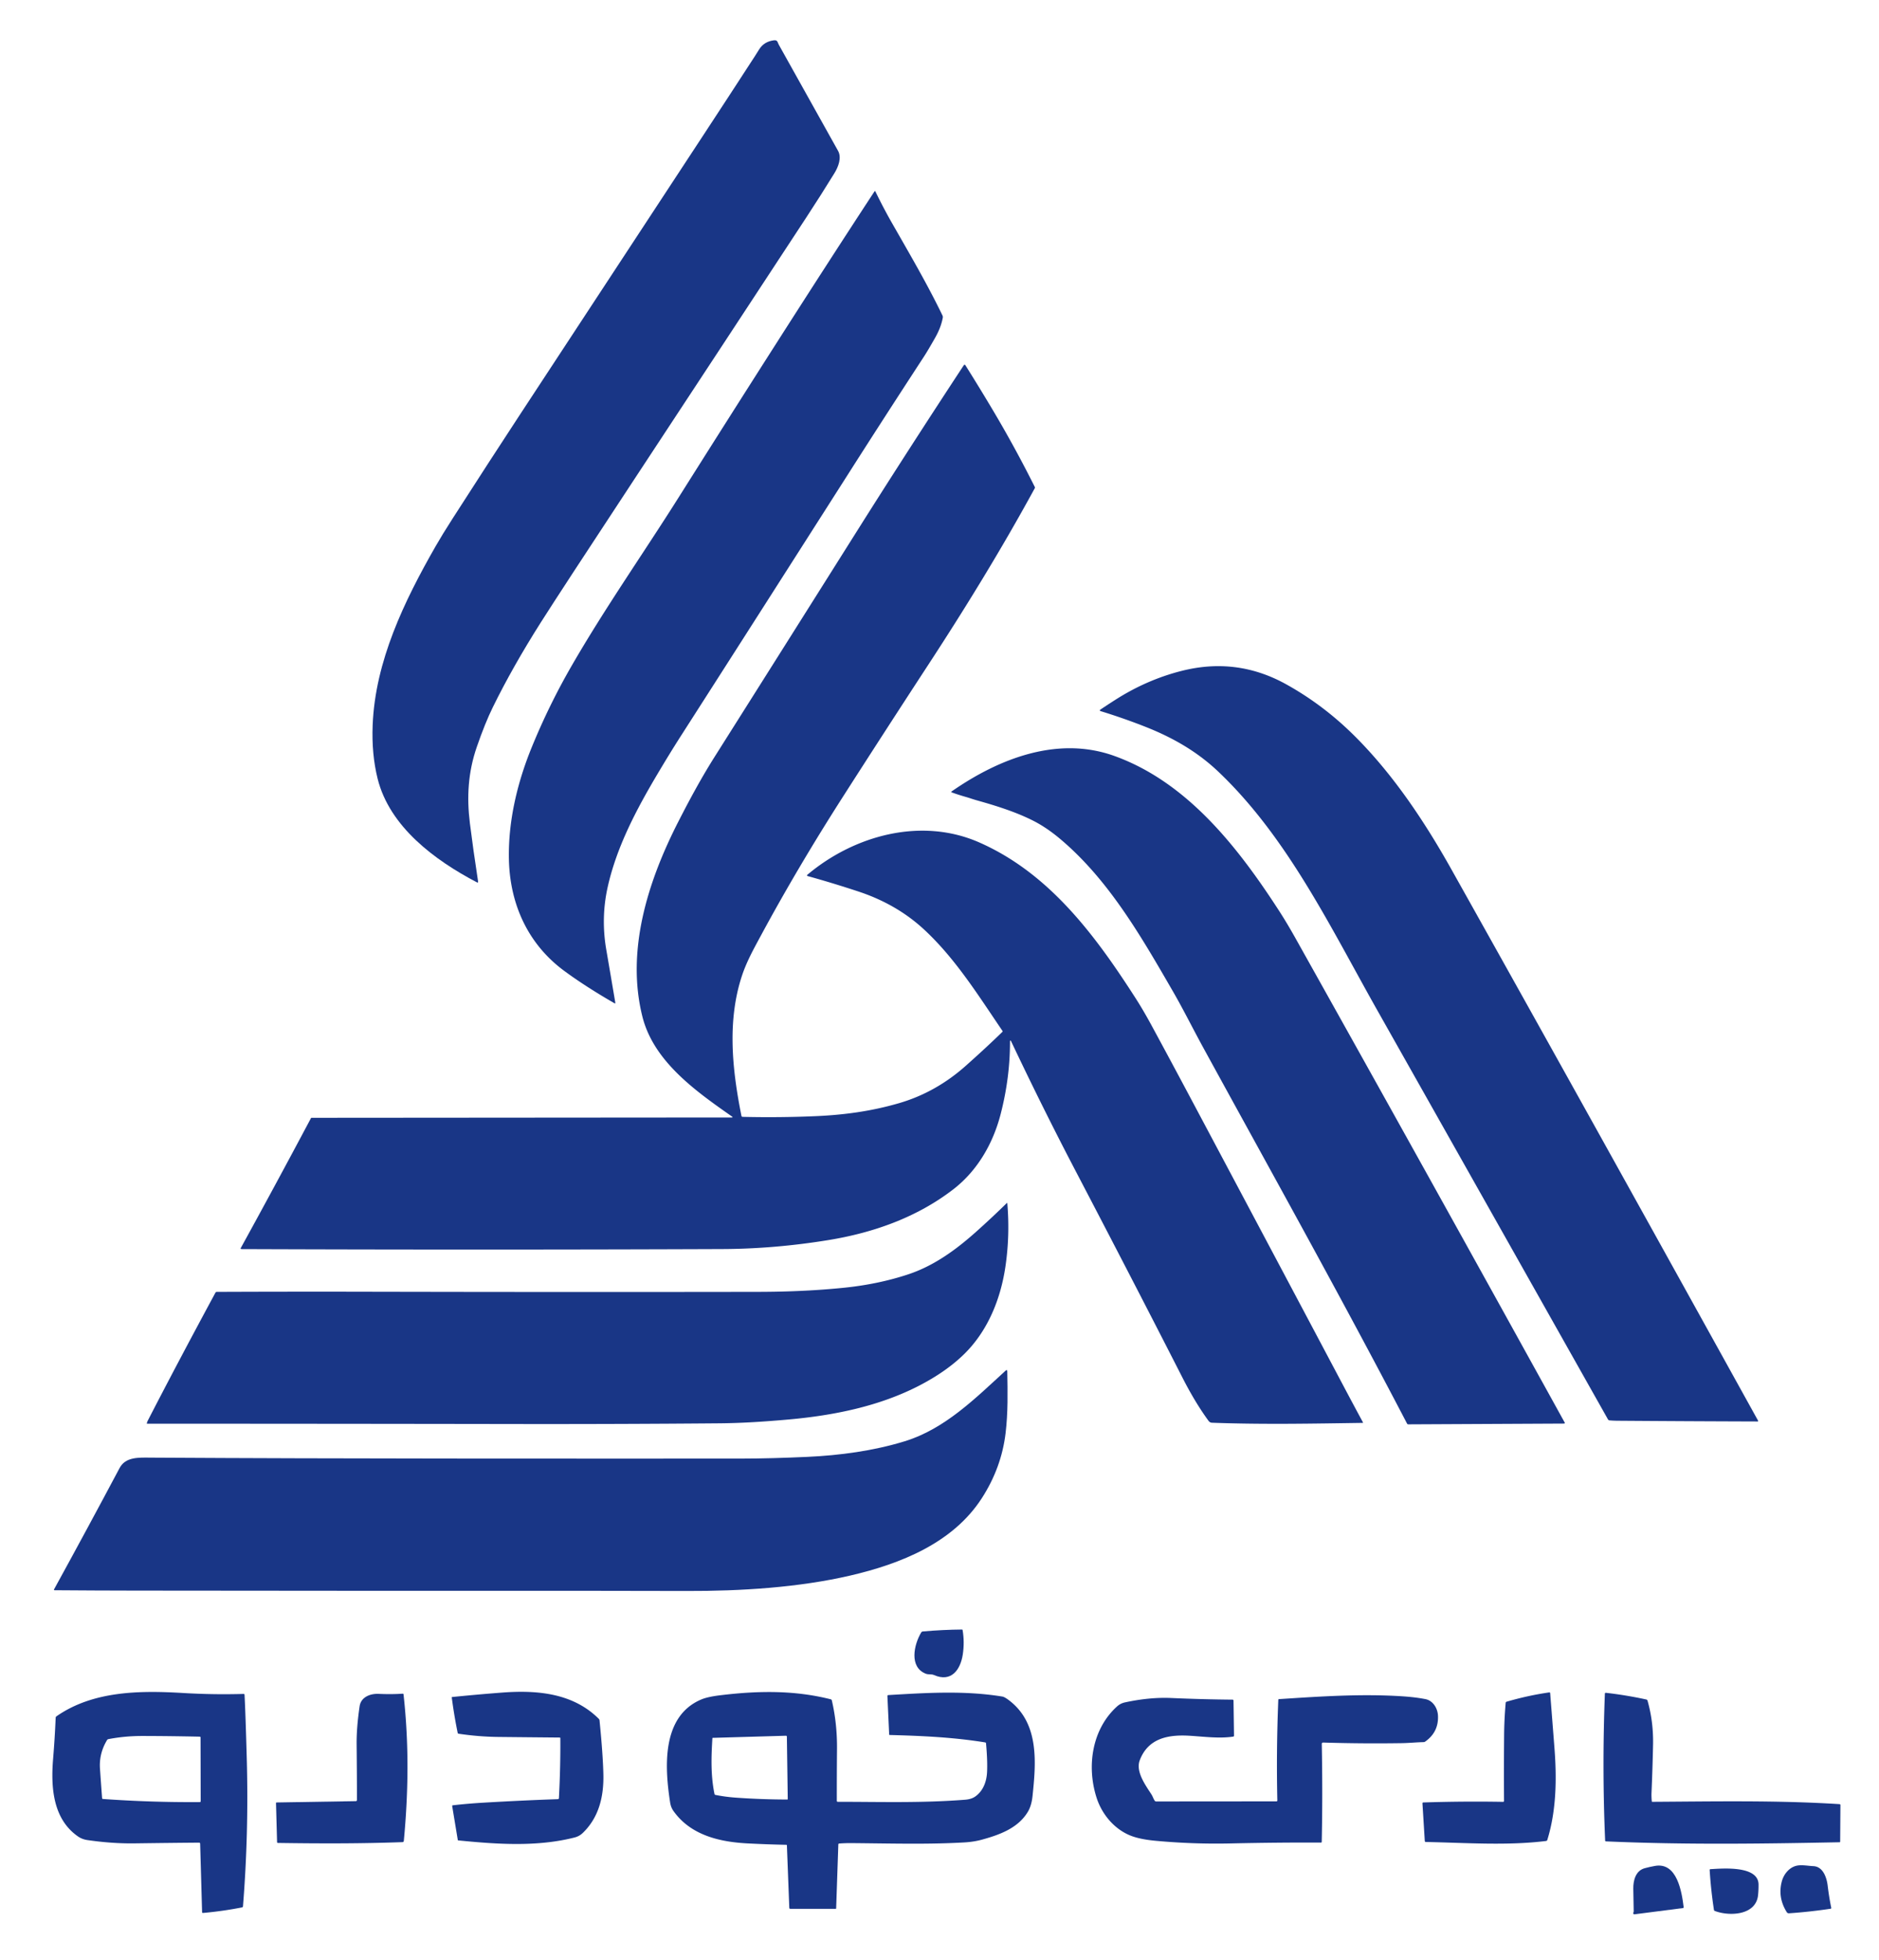 <?xml version="1.0" encoding="UTF-8" standalone="no"?>
<svg xmlns="http://www.w3.org/2000/svg" version="1.1" viewBox="0.00 0.00 1168.00 1218.00">
  <path fill="#193686" d="   M 393.72 298.70   Q 347.75 368.52 336.12 386.87   Q 318.69 414.36 306.41 439.35   Q 301.55 449.22 296.40 464.11   C 290.89 479.99 290.09 495.54 292.09 511.60   Q 294.03 527.25 297.17 547.75   Q 297.33 548.77 296.41 548.29   C 270.34 534.62 242.19 513.83 234.73 483.89   Q 230.93 468.64 231.65 450.58   C 233.23 410.90 251.20 373.68 270.78 339.46   Q 274.93 332.21 281.23 322.41   Q 304.39 286.34 322.80 258.27   Q 380.12 170.92 437.11 84.14   Q 452.41 60.84 469.21 34.96   Q 470.45 33.05 471.84 30.78   Q 474.85 25.87 480.97 25.06   C 483.42 24.74 483.23 26.22 484.07 27.72   Q 503.44 62.34 520.95 93.75   C 523.28 97.92 521.19 103.56 518.66 107.66   Q 510.34 121.20 501.08 135.32   Q 449.94 213.31 393.72 298.70   Z"></path>
  <path fill="#193686" d="   M 421.57 309.54   C 461.78 245.80 504.18 179.04 543.56 118.99   Q 543.90 118.48 544.17 119.03   Q 549.33 129.60 554.25 138.22   C 565.69 158.26 576.24 176.21 585.84 196.02   A 2.37 2.34 -53.3 0 1 586.04 197.45   C 585.21 201.92 583.47 206.07 581.22 210.02   Q 576.66 218.04 574.33 221.61   Q 549.11 260.25 527.86 293.61   Q 473.72 378.57 423.09 457.57   Q 416.67 467.59 409.06 480.38   C 395.61 502.99 383.33 526.18 377.74 551.25   Q 373.47 570.41 376.87 590.17   Q 379.66 606.37 382.47 623.03   Q 382.60 623.80 381.92 623.42   Q 364.04 613.13 350.77 603.36   C 328.17 586.71 316.92 561.87 316.34 533.93   C 315.85 510.34 321.53 486.43 330.48 464.51   Q 341.18 438.30 355.15 414.07   C 375.81 378.22 399.59 344.38 421.57 309.54   Z"></path>
  <path fill="#193686" d="   M 627.82 647.67   Q 627.79 669.95 622.02 692.29   C 617.29 710.62 607.58 727.53 592.48 739.15   C 569.92 756.52 542.87 766.10 514.69 770.66   C 492.88 774.20 470.83 776.12 448.74 776.20   Q 300.19 776.78 150.04 776.22   Q 149.74 776.22 149.61 775.95   Q 149.53 775.80 149.60 775.68   Q 170.59 737.55 193.34 694.77   A 0.26 0.25 13.0 0 1 193.57 694.63   L 454.76 694.43   Q 455.87 694.43 454.96 693.80   C 432.74 678.23 406.32 659.73 399.31 631.70   C 389.04 590.61 402.71 547.59 421.80 510.31   C 428.74 496.74 435.98 483.33 444.25 470.24   Q 487.92 401.13 531.48 331.97   Q 563.86 280.56 599.11 226.95   A 0.58 0.58 0.0 0 1 600.09 226.96   Q 608.43 240.24 616.34 253.49   Q 630.66 277.46 643.21 302.56   Q 643.44 303.00 643.20 303.44   C 622.48 341.43 600.07 377.83 577.15 412.91   Q 550.40 453.85 524.03 495.03   Q 495.74 539.21 472.85 581.63   C 468.54 589.62 464.12 597.56 461.25 606.21   C 451.93 634.31 455.12 664.58 460.87 693.37   Q 461.00 694.03 461.67 694.04   Q 484.38 694.58 506.88 693.61   C 524.62 692.85 541.48 690.57 558.70 685.58   Q 581.68 678.92 600.39 662.26   Q 613.28 650.78 622.99 641.33   Q 623.38 640.96 623.07 640.51   C 608.11 618.56 593.91 595.69 574.45 577.66   Q 557.41 561.87 533.58 554.00   Q 517.30 548.63 502.22 544.46   Q 501.18 544.18 502.01 543.48   C 531.04 519.13 572.67 507.64 608.74 523.52   C 652.09 542.61 680.59 580.84 706.10 620.63   Q 710.84 628.03 716.16 637.86   Q 728.19 660.05 742.00 686.00   Q 788.25 772.88 834.90 860.86   Q 841.09 872.55 847.21 883.87   Q 847.40 884.21 847.01 884.21   C 816.50 884.65 785.54 885.29 753.43 884.12   C 752.37 884.08 751.74 883.63 751.14 882.81   Q 742.88 871.52 734.95 855.96   Q 705.49 798.18 668.26 727.00   Q 648.31 688.84 628.70 647.47   Q 627.82 645.61 627.82 647.67   Z"></path>
  <path fill="#193686" d="   M 712.27 451.76   Q 698.66 446.38 684.33 441.97   Q 683.07 441.58 684.16 440.86   Q 688.76 437.78 693.16 434.97   Q 712.75 422.43 734.46 416.92   C 756.84 411.24 778.50 413.62 799.39 425.18   Q 822.69 438.07 842.12 457.45   C 866.04 481.29 885.50 510.45 902.18 540.21   C 965.94 653.95 1029.65 768.74 1092.81 882.80   Q 1093.11 883.34 1092.49 883.34   Q 1049.12 883.21 1005.75 882.89   Q 1003.04 882.87 1000.51 882.66   A 1.26 1.24 77.2 0 1 999.52 882.03   Q 928.86 756.63 856.34 628.17   C 827.04 576.29 800.45 520.56 757.41 479.62   C 744.27 467.11 729.09 458.41 712.27 451.76   Z"></path>
  <path fill="#193686" d="   M 600.28 495.21   Q 595.57 493.86 591.63 492.42   Q 591.00 492.19 591.55 491.81   C 621.24 471.17 657.66 457.18 692.65 469.75   C 737.88 486.01 769.40 526.31 795.13 566.07   Q 799.93 573.48 805.39 583.23   Q 887.93 730.60 972.64 884.04   A 0.41 0.40 -14.9 0 1 972.29 884.64   L 875.43 885.12   Q 874.87 885.12 874.62 884.63   C 833.40 805.62 790.48 728.69 748.13 651.36   C 741.59 639.42 735.51 627.16 729.19 616.23   C 709.56 582.28 689.32 546.91 659.21 521.51   Q 650.83 514.44 642.78 510.29   C 631.64 504.56 619.06 500.69 607.38 497.40   Q 605.61 496.90 603.82 496.31   Q 602.09 495.73 600.28 495.21   Z"></path>
  <path fill="#193686" d="   M 91.28 884.52   Q 91.45 883.62 91.77 883.01   Q 109.88 847.81 133.93 803.28   A 0.90 0.89 13.8 0 1 134.70 802.82   Q 180.78 802.62 227.76 802.72   Q 355.47 802.99 471.25 802.80   Q 500.30 802.75 524.98 800.20   Q 546.05 798.02 564.47 791.94   C 580.39 786.68 594.06 776.81 606.83 765.39   Q 616.86 756.42 625.72 747.72   Q 626.11 747.33 626.16 747.88   Q 627.84 767.83 624.95 787.29   C 621.92 807.61 613.89 827.08 599.55 841.25   Q 588.45 852.22 571.42 861.04   C 546.57 873.90 518.29 879.58 490.42 882.09   C 476.00 883.38 461.67 884.36 447.00 884.48   Q 384.63 885.01 322.25 884.92   Q 206.78 884.74 91.43 884.71   A 0.16 0.15 -83.9 0 1 91.28 884.52   Z"></path>
  <path fill="#193686" d="   M 626.14 852.30   C 626.37 865.16 626.62 877.77 625.08 890.60   Q 622.51 912.07 610.33 930.98   C 592.37 958.83 559.90 971.81 528.47 979.10   C 496.56 986.50 460.69 988.78 426.75 988.67   Q 396.86 988.57 367.75 988.57   Q 220.82 988.62 84.00 988.44   Q 60.44 988.41 34.01 988.21   Q 33.29 988.20 33.64 987.58   Q 54.27 950.01 74.38 912.20   C 78.12 905.18 86.51 905.77 93.71 905.81   C 216.25 906.53 339.24 906.42 459.50 906.41   C 474.04 906.40 487.47 905.98 501.71 905.34   C 522.15 904.41 542.97 901.60 562.37 895.64   C 587.27 888.01 606.15 869.07 625.02 851.82   Q 626.12 850.81 626.14 852.30   Z"></path>
  <path fill="#193686" d="   M 580.54 1040.90   C 578.95 1040.20 577.16 1040.75 575.48 1040.09   C 565.02 1036.00 568.06 1022.07 572.61 1014.48   Q 572.97 1013.89 573.65 1013.83   Q 586.22 1012.73 598.00 1012.63   Q 598.30 1012.63 598.35 1012.93   Q 599.65 1020.46 598.47 1028.15   C 597.04 1037.54 591.41 1045.66 580.54 1040.90   Z"></path>
  <path fill="#193686" d="   M 123.73 1145.07   Q 109.80 1145.16 83.66 1145.51   Q 69.66 1145.70 54.25 1143.45   Q 51.05 1142.98 48.54 1141.25   C 32.75 1130.34 31.57 1110.44 33.01 1092.98   Q 34.07 1080.21 34.60 1067.47   Q 34.63 1066.89 35.10 1066.56   C 57.97 1050.59 87.36 1050.49 113.99 1052.08   Q 132.62 1053.19 151.41 1052.65   Q 151.98 1052.64 152.01 1053.20   Q 152.61 1064.48 153.39 1092.73   Q 154.68 1139.13 151.04 1184.61   A 0.78 0.77 -4.0 0 1 150.42 1185.31   Q 138.31 1187.69 126.22 1188.75   Q 125.64 1188.80 125.62 1188.22   L 124.42 1145.74   Q 124.40 1145.06 123.73 1145.07   Z   M 66.54 1081.33   Q 61.49 1089.68 62.15 1099.14   Q 62.78 1108.23 63.46 1117.40   Q 63.50 1117.90 63.99 1117.93   Q 94.19 1120.08 124.15 1119.86   Q 124.75 1119.86 124.75 1119.25   L 124.66 1079.75   Q 124.66 1079.21 124.12 1079.20   Q 104.34 1078.79 88.50 1078.78   Q 77.66 1078.77 67.40 1080.73   Q 66.84 1080.84 66.54 1081.33   Z"></path>
  <path fill="#193686" d="   M 348.31 1080.11   A 0.37 0.36 0.0 0 0 347.94 1079.75   Q 327.69 1079.57 309.84 1079.38   Q 297.69 1079.26 285.05 1077.38   A 0.67 0.67 0.0 0 1 284.49 1076.84   Q 282.28 1066.04 280.82 1054.83   A 0.22 0.22 0.0 0 1 281.01 1054.58   Q 296.28 1053.02 312.14 1051.81   C 334.22 1050.13 356.27 1052.25 372.19 1068.10   Q 372.61 1068.52 372.67 1069.11   Q 374.79 1090.23 375.06 1102.70   C 375.36 1116.38 372.30 1129.38 362.26 1139.03   Q 360.11 1141.11 357.23 1141.84   C 333.94 1147.79 308.99 1146.09 284.82 1143.67   A 0.28 0.28 0.0 0 1 284.57 1143.44   L 281.08 1122.34   A 0.42 0.41 82.1 0 1 281.44 1121.86   Q 290.81 1120.79 300.56 1120.22   Q 324.55 1118.81 346.77 1118.04   Q 347.39 1118.02 347.43 1117.39   Q 348.44 1098.26 348.31 1080.11   Z"></path>
  <path fill="#193686" d="   M 521.11 1146.20   L 519.76 1185.91   Q 519.75 1186.18 519.48 1186.18   L 491.29 1186.18   Q 490.65 1186.18 490.63 1185.54   L 489.14 1146.72   Q 489.12 1146.42 488.82 1146.41   Q 477.08 1146.17 464.75 1145.54   C 447.06 1144.63 429.24 1140.35 418.63 1125.39   Q 417.02 1123.14 416.56 1120.13   C 413.17 1098.23 411.11 1066.45 436.05 1056.04   Q 439.92 1054.43 447.60 1053.49   C 471.17 1050.62 493.80 1050.26 516.45 1056.00   A 0.85 0.85 0.0 0 1 517.06 1056.62   Q 520.42 1071.02 520.29 1086.97   Q 520.15 1102.97 520.17 1119.13   A 0.56 0.55 0.0 0 0 520.73 1119.68   C 547.24 1119.68 572.67 1120.52 599.84 1118.40   Q 603.68 1118.10 606.00 1116.55   C 611.07 1113.14 613.26 1107.22 613.56 1101.31   Q 613.92 1094.28 612.92 1083.35   Q 612.88 1082.85 612.38 1082.77   C 592.88 1079.61 573.24 1078.68 553.11 1078.17   Q 552.72 1078.16 552.71 1077.78   L 551.62 1053.97   A 0.58 0.58 0.0 0 1 552.16 1053.36   C 575.83 1051.97 599.47 1050.43 623.05 1054.28   Q 624.57 1054.52 627.72 1057.00   C 646.09 1071.40 643.97 1095.57 641.84 1116.05   Q 641.22 1122.06 638.90 1125.93   C 632.79 1136.10 621.26 1140.21 610.47 1143.18   Q 605.41 1144.58 599.38 1144.93   C 576.45 1146.24 554.19 1145.55 529.00 1145.35   Q 525.73 1145.32 521.69 1145.60   Q 521.13 1145.64 521.11 1146.20   Z   M 443.00 1079.95   A 0.18 0.17 -0.1 0 0 442.83 1080.11   C 442.10 1091.94 441.76 1103.20 444.12 1114.78   Q 444.22 1115.31 444.76 1115.41   Q 451.00 1116.65 457.53 1117.11   Q 473.04 1118.22 489.36 1118.27   A 0.31 0.30 -0.9 0 0 489.67 1117.96   L 489.13 1079.24   Q 489.12 1078.62 488.49 1078.63   L 443.00 1079.95   Z"></path>
  <path fill="#193686" d="   M 934.34 1119.71   A 0.57 0.56 0.0 0 0 934.92 1119.14   Q 934.78 1099.05 934.97 1077.96   Q 935.05 1068.53 935.94 1058.22   Q 935.99 1057.63 936.55 1057.47   Q 950.07 1053.54 963.01 1051.71   Q 963.56 1051.64 963.60 1052.19   Q 964.93 1069.17 966.25 1086.11   C 967.73 1105.00 967.49 1125.12 961.82 1143.36   Q 961.63 1143.96 961.01 1144.03   C 937.02 1147.03 911.19 1145.15 886.32 1144.65   Q 885.70 1144.64 885.66 1144.02   L 884.21 1120.73   Q 884.17 1120.11 884.79 1120.09   Q 909.92 1119.27 934.34 1119.71   Z"></path>
  <path fill="#193686" d="   M 1026.78 1119.45   A 0.26 0.26 0.0 0 0 1027.04 1119.69   C 1065.85 1119.46 1104.71 1118.68 1143.44 1121.14   Q 1144.02 1121.17 1144.02 1121.75   L 1143.86 1144.42   Q 1143.86 1144.82 1143.46 1144.82   C 1094.75 1145.77 1047.12 1146.43 998.31 1144.28   Q 997.79 1144.26 997.77 1143.74   Q 995.82 1098.75 997.60 1052.55   Q 997.63 1051.89 998.28 1051.96   Q 1010.71 1053.36 1023.33 1056.10   A 1.06 1.06 0.0 0 1 1024.12 1056.85   Q 1027.85 1069.95 1027.55 1084.36   Q 1027.23 1099.45 1026.60 1113.85   Q 1026.48 1116.64 1026.78 1119.45   Z"></path>
  <path fill="#193686" d="   M 221.87 1118.52   Q 221.90 1105.71 221.68 1083.99   Q 221.58 1073.65 223.54 1060.32   C 224.37 1054.61 230.10 1052.38 235.36 1052.61   Q 243.48 1052.97 250.28 1052.50   Q 250.79 1052.47 250.84 1052.97   C 254.27 1083.72 253.87 1113.82 251.02 1143.93   Q 250.94 1144.72 250.15 1144.75   C 224.53 1145.69 198.92 1145.64 172.73 1145.25   A 0.51 0.51 0.0 0 1 172.23 1144.76   L 171.57 1120.51   Q 171.56 1120.09 171.98 1120.09   L 221.12 1119.28   Q 221.87 1119.27 221.87 1118.52   Z"></path>
  <path fill="#193686" d="   M 822.56 1082.86   Q 821.62 1082.83 821.63 1083.78   Q 822.22 1115.30 821.60 1144.53   Q 821.59 1145.03 821.09 1145.03   Q 794.89 1144.89 765.02 1145.55   Q 741.65 1146.07 718.43 1143.92   Q 710.46 1143.19 705.06 1141.51   C 693.73 1137.99 685.16 1128.12 681.64 1117.14   C 675.39 1097.69 678.70 1074.55 694.41 1060.38   Q 696.49 1058.51 699.27 1057.91   Q 714.67 1054.59 728.03 1055.18   Q 747.69 1056.04 766.19 1056.20   A 0.58 0.57 89.5 0 1 766.76 1056.77   L 767.07 1078.61   A 0.56 0.55 -4.7 0 1 766.59 1079.17   C 757.96 1080.47 748.47 1079.20 739.69 1078.65   C 726.47 1077.83 713.80 1079.95 708.49 1093.84   C 705.80 1100.88 711.99 1109.27 715.81 1115.19   C 716.61 1116.43 717.03 1118.06 717.90 1119.15   A 0.88 0.86 -19.1 0 0 718.58 1119.47   L 793.42 1119.41   Q 794.01 1119.41 794.00 1118.81   Q 793.31 1087.85 794.60 1056.32   Q 794.61 1055.91 795.02 1055.88   C 820.43 1054.22 845.98 1052.47 871.54 1054.11   Q 879.73 1054.64 886.08 1055.88   C 890.75 1056.79 893.66 1061.54 893.86 1066.21   Q 894.30 1076.35 885.93 1082.25   A 2.00 1.91 25.3 0 1 884.87 1082.60   C 880.46 1082.69 875.97 1083.16 871.49 1083.23   Q 846.97 1083.61 822.56 1082.86   Z"></path>
  <path fill="#193686" d="   M 1110.69 1188.29   Q 1104.93 1179.19 1107.59 1169.14   C 1108.86 1164.37 1112.67 1159.84 1117.79 1159.23   C 1120.87 1158.87 1124.06 1159.52 1127.24 1159.67   C 1133.16 1159.96 1135.47 1166.63 1136.09 1171.75   Q 1136.97 1179.08 1138.31 1185.52   Q 1138.42 1186.06 1137.88 1186.14   Q 1125.06 1188.07 1112.03 1188.97   A 1.47 1.46 71.7 0 1 1110.69 1188.29   Z"></path>
  <path fill="#193686" d="   M 1015.52 1187.65   Q 1015.38 1180.87 1015.27 1173.71   C 1015.18 1168.37 1016.84 1162.45 1022.36 1160.96   Q 1025.45 1160.12 1028.75 1159.53   C 1042.52 1157.07 1045.40 1175.69 1046.57 1185.09   Q 1046.64 1185.66 1046.07 1185.73   L 1016.06 1189.59   Q 1015.34 1189.69 1015.23 1188.96   Q 1015.20 1188.76 1015.30 1188.58   Q 1015.52 1188.14 1015.52 1187.65   Z"></path>
  <path fill="#193686" d="   M 1063.19 1161.55   C 1070.76 1161.09 1092.95 1159.19 1093.12 1171.01   Q 1093.16 1174.25 1092.84 1177.57   C 1091.62 1190.39 1074.85 1190.93 1065.93 1187.51   A 0.85 0.83 6.8 0 1 1065.40 1186.85   Q 1063.52 1174.56 1062.74 1162.06   Q 1062.72 1161.58 1063.19 1161.55   Z"></path>
</svg>
